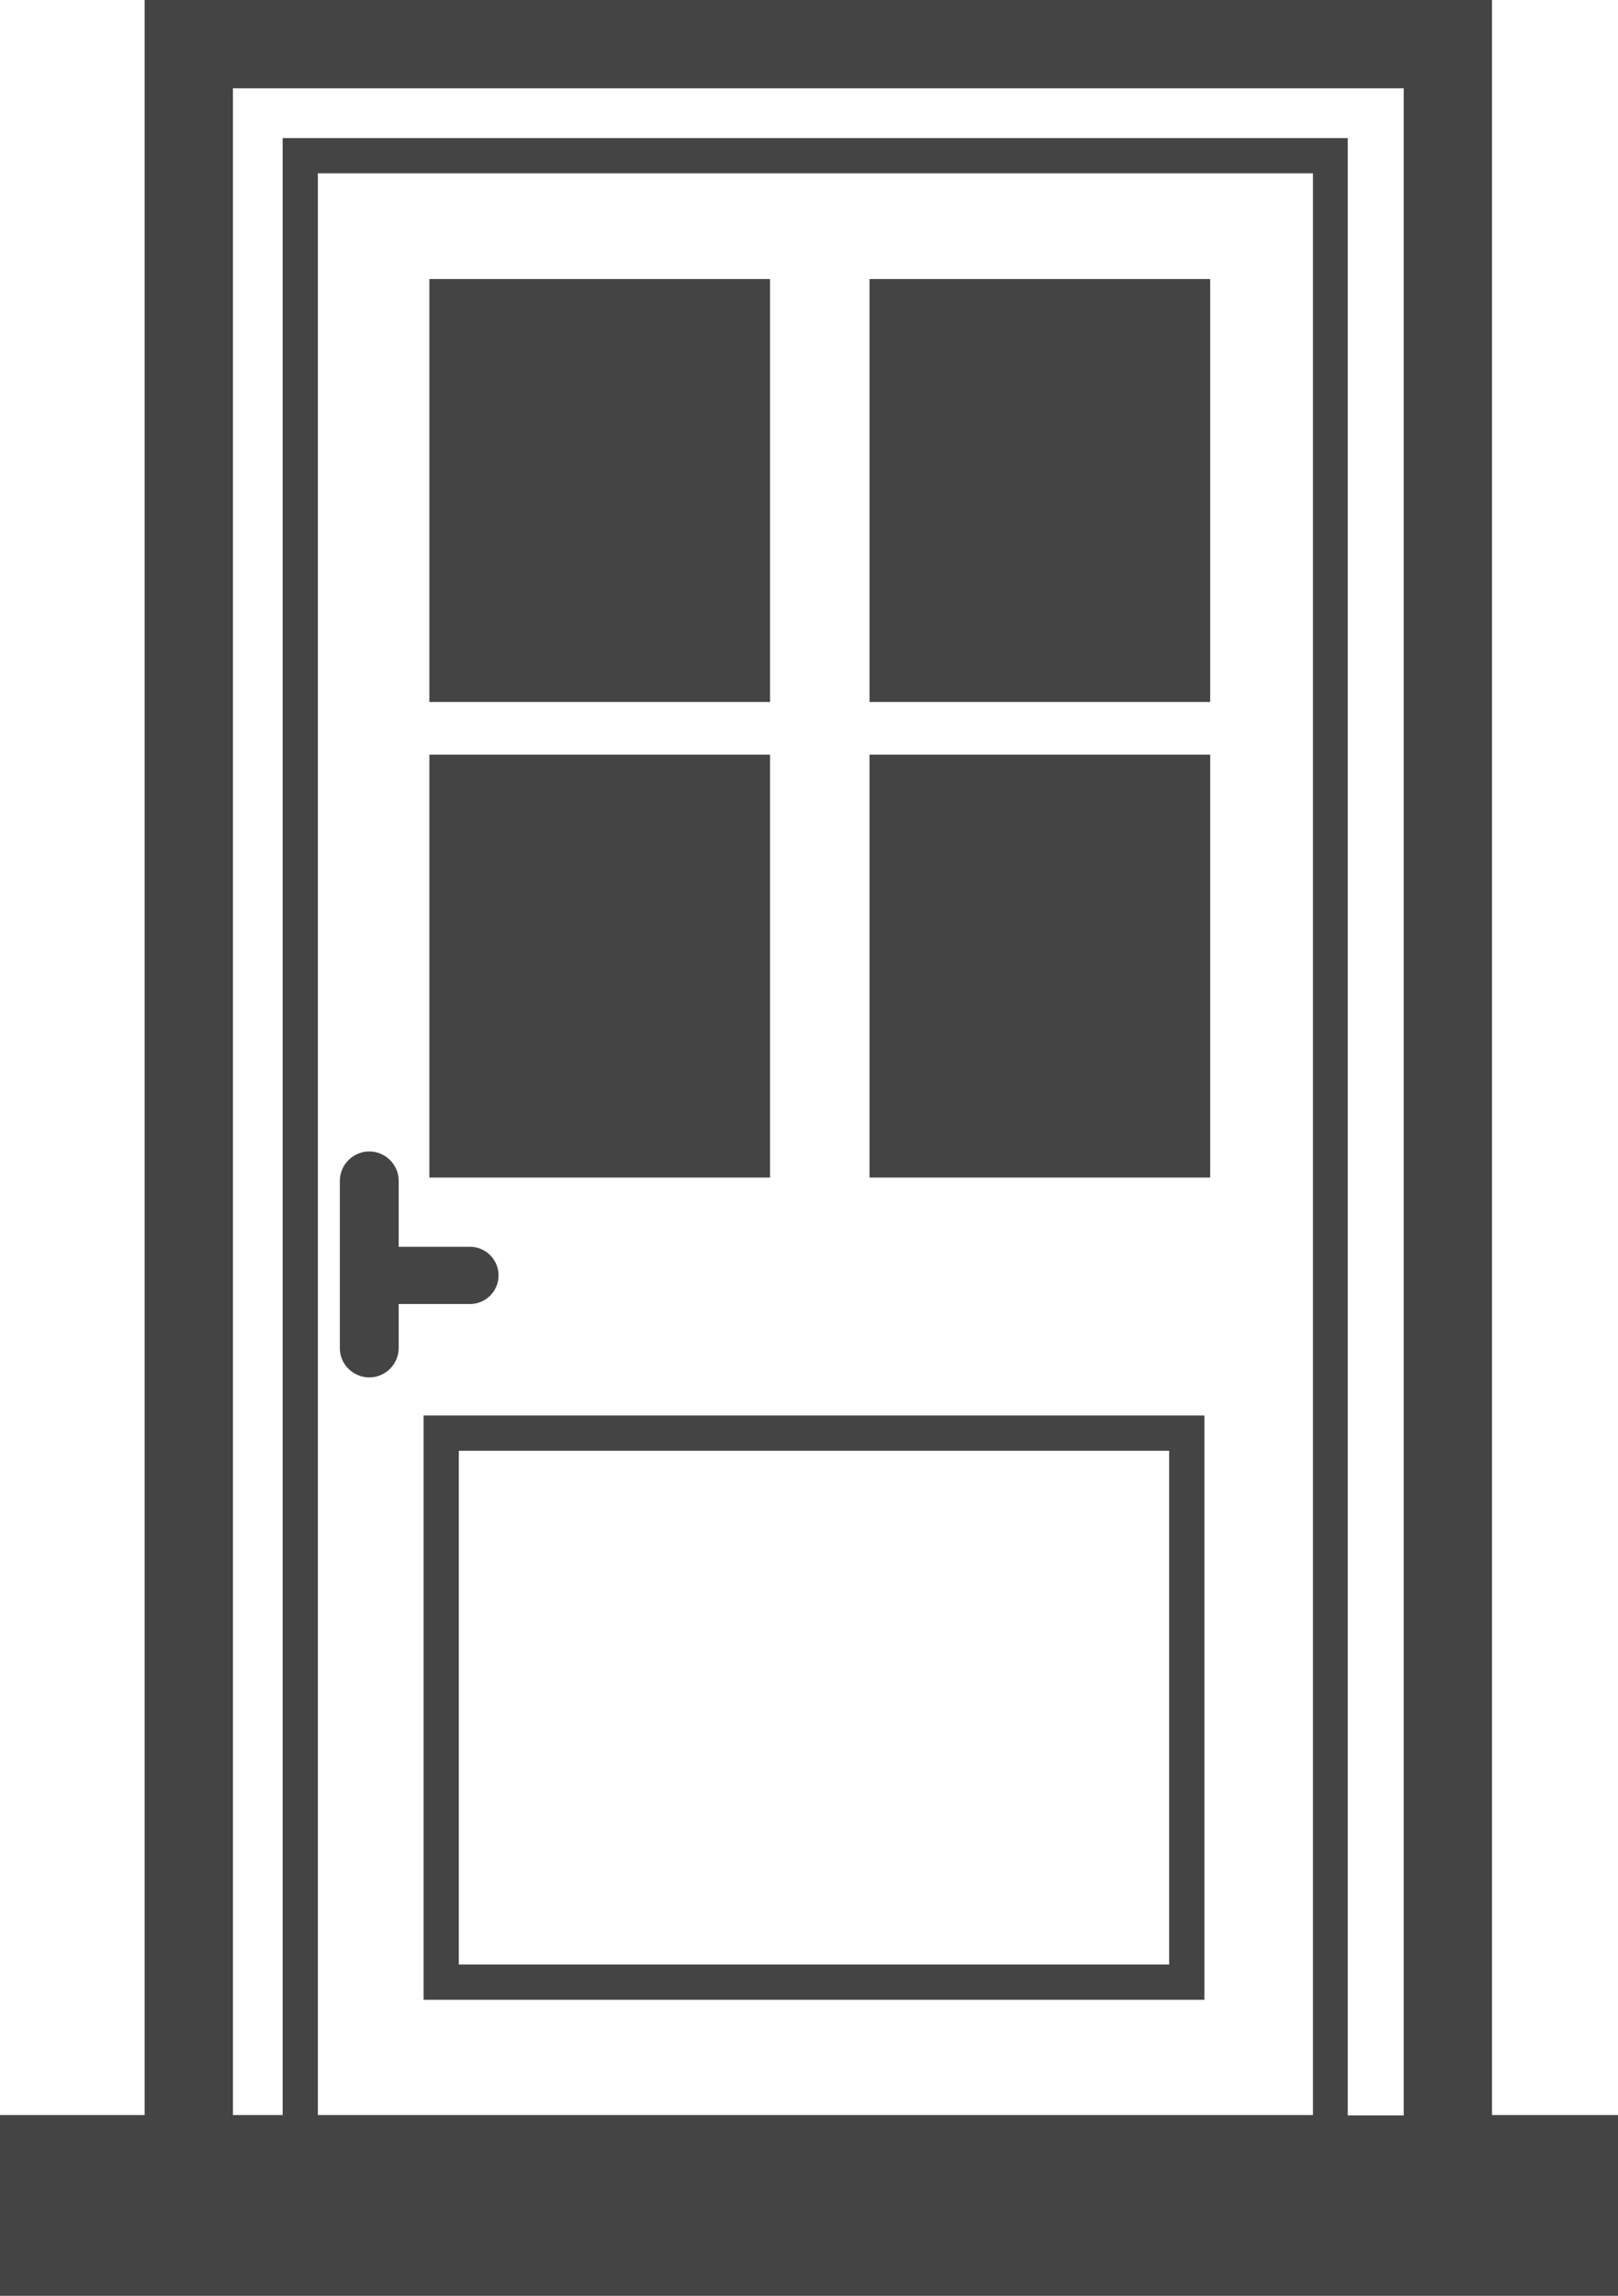 <?xml version="1.0" encoding="utf-8"?>
<!-- Generator: Adobe Illustrator 26.0.1, SVG Export Plug-In . SVG Version: 6.00 Build 0)  -->
<svg version="1.1" id="Calque_1" xmlns="http://www.w3.org/2000/svg" xmlns:xlink="http://www.w3.org/1999/xlink" x="0px" y="0px"
	 viewBox="0 0 390.4 553.7" style="enable-background:new 0 0 390.4 553.7;" xml:space="preserve">
<style type="text/css">
	.st0{fill:#444444;}
</style>
<g>
	<rect x="103.6" y="67.3" class="st0" width="82.2" height="102"/>
	<path class="st0" d="M102.2,482.3h188.4V341.4H102.2V482.3z M110.7,349.9h171.4v123.9H110.7V349.9z"/>
	<path class="st0" d="M89.1,332.2c3.9,0,7.1-3.2,7.1-7.1v-10.6h17.2c3.8,0,6.9-3.1,6.9-6.9s-3.1-6.9-6.9-6.9H96.2v-15.9
		c0-3.9-3.2-7.1-7.1-7.1s-7.1,3.2-7.1,7.1v40.4C82,329,85.2,332.2,89.1,332.2z"/>
	<rect x="209.8" y="67.3" class="st0" width="82.2" height="102"/>
	<rect x="103.6" y="182" class="st0" width="82.2" height="102"/>
	<rect x="209.8" y="182" class="st0" width="82.2" height="102"/>
	<path class="st0" d="M360,510.1V0H34.9v510.1H0v43.6h390.4v-43.6H360z M56.1,21.3h282.6v488.9h-13.5V33.3h-257v476.8h-12V21.3H56.1
		z M316.8,510.1H76.7V41.8h240.1V510.1z"/>
</g>
</svg>

